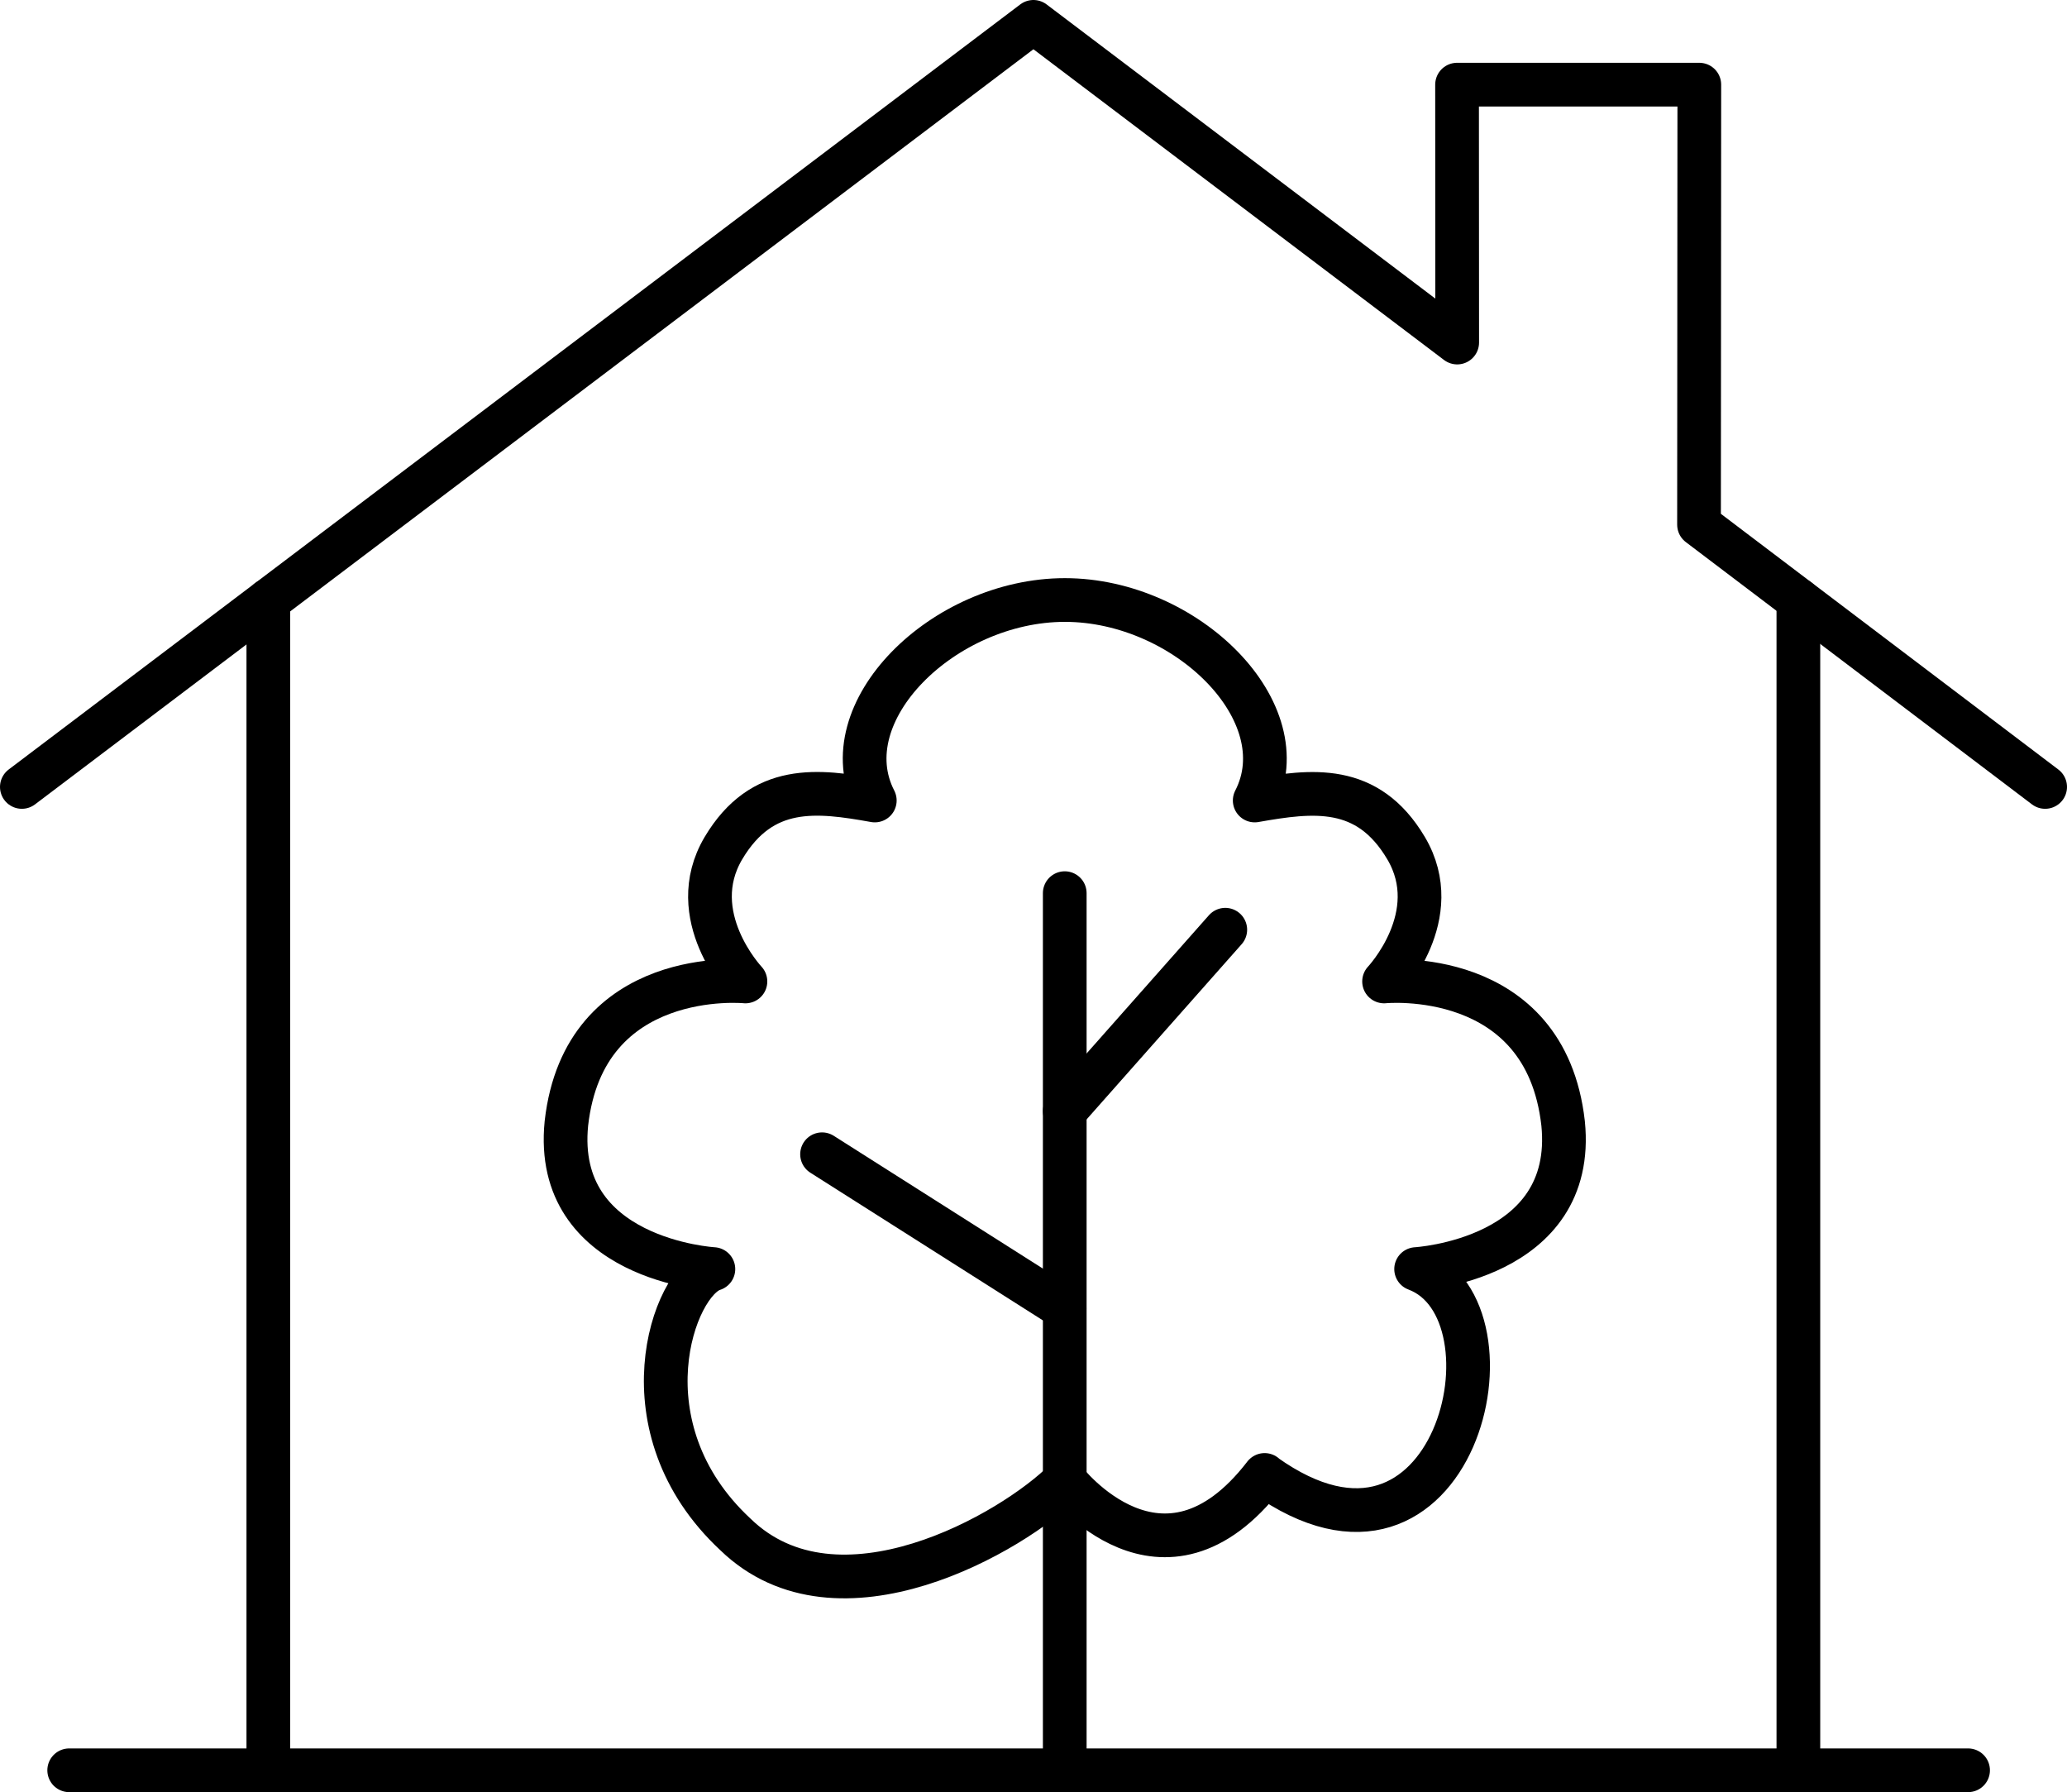 <?xml version="1.0" encoding="UTF-8"?><svg id="Layer_2" xmlns="http://www.w3.org/2000/svg" viewBox="0 0 141.89 123"><g id="Icons"><line x1="73.09" y1="121.5" x2="73.09" y2="61.3" fill="none" stroke="#000" stroke-linecap="round" stroke-linejoin="round" stroke-width="3"/><path d="m86.8,101.24c13.08,9.33,17.96-11.32,10.41-14.14,0,0,11.04-.62,10.09-10-1.22-10.84-12.29-9.74-12.29-9.74,0,0,4.26-4.51,1.51-9.15-2.65-4.47-6.46-3.96-10.39-3.27,3.11-6.04-4.68-13.76-13.03-13.76s-16.16,7.71-13.05,13.76c-3.92-.7-7.73-1.2-10.39,3.27-2.75,4.64,1.51,9.15,1.51,9.15,0,0-11.07-1.1-12.29,9.74-.94,9.38,10.09,10,10.09,10-2.78.86-6.35,10.89,1.51,18.21,7.04,6.83,19.06-.13,22.62-3.7,0,0,6.7,8.72,13.71-.38Z" fill="none" stroke="#000" stroke-linecap="round" stroke-linejoin="round" stroke-width="3"/><line x1="73.09" y1="76.26" x2="84.11" y2="63.81" fill="none" stroke="#000" stroke-linecap="round" stroke-linejoin="round" stroke-width="3"/><line x1="73.08" y1="89.79" x2="56.43" y2="79.22" fill="none" stroke="#000" stroke-linecap="round" stroke-linejoin="round" stroke-width="3"/><line x1="123.45" y1="121.5" x2="123.45" y2="41.18" fill="none" stroke="#000" stroke-linecap="round" stroke-linejoin="round" stroke-width="3"/><line x1="18.42" y1="41.21" x2="18.42" y2="121.5" fill="none" stroke="#000" stroke-linecap="round" stroke-linejoin="round" stroke-width="3"/><line x1="135.1" y1="121.5" x2="4.75" y2="121.5" fill="none" stroke="#000" stroke-linecap="round" stroke-linejoin="round" stroke-width="3"/><polyline points="1.5 54.01 70.94 1.5 100.03 23.51 100.02 5.81 116.65 5.81 116.63 36.01 140.39 54.01" fill="none" stroke="#000" stroke-linecap="round" stroke-linejoin="round" stroke-width="3"/></g></svg>